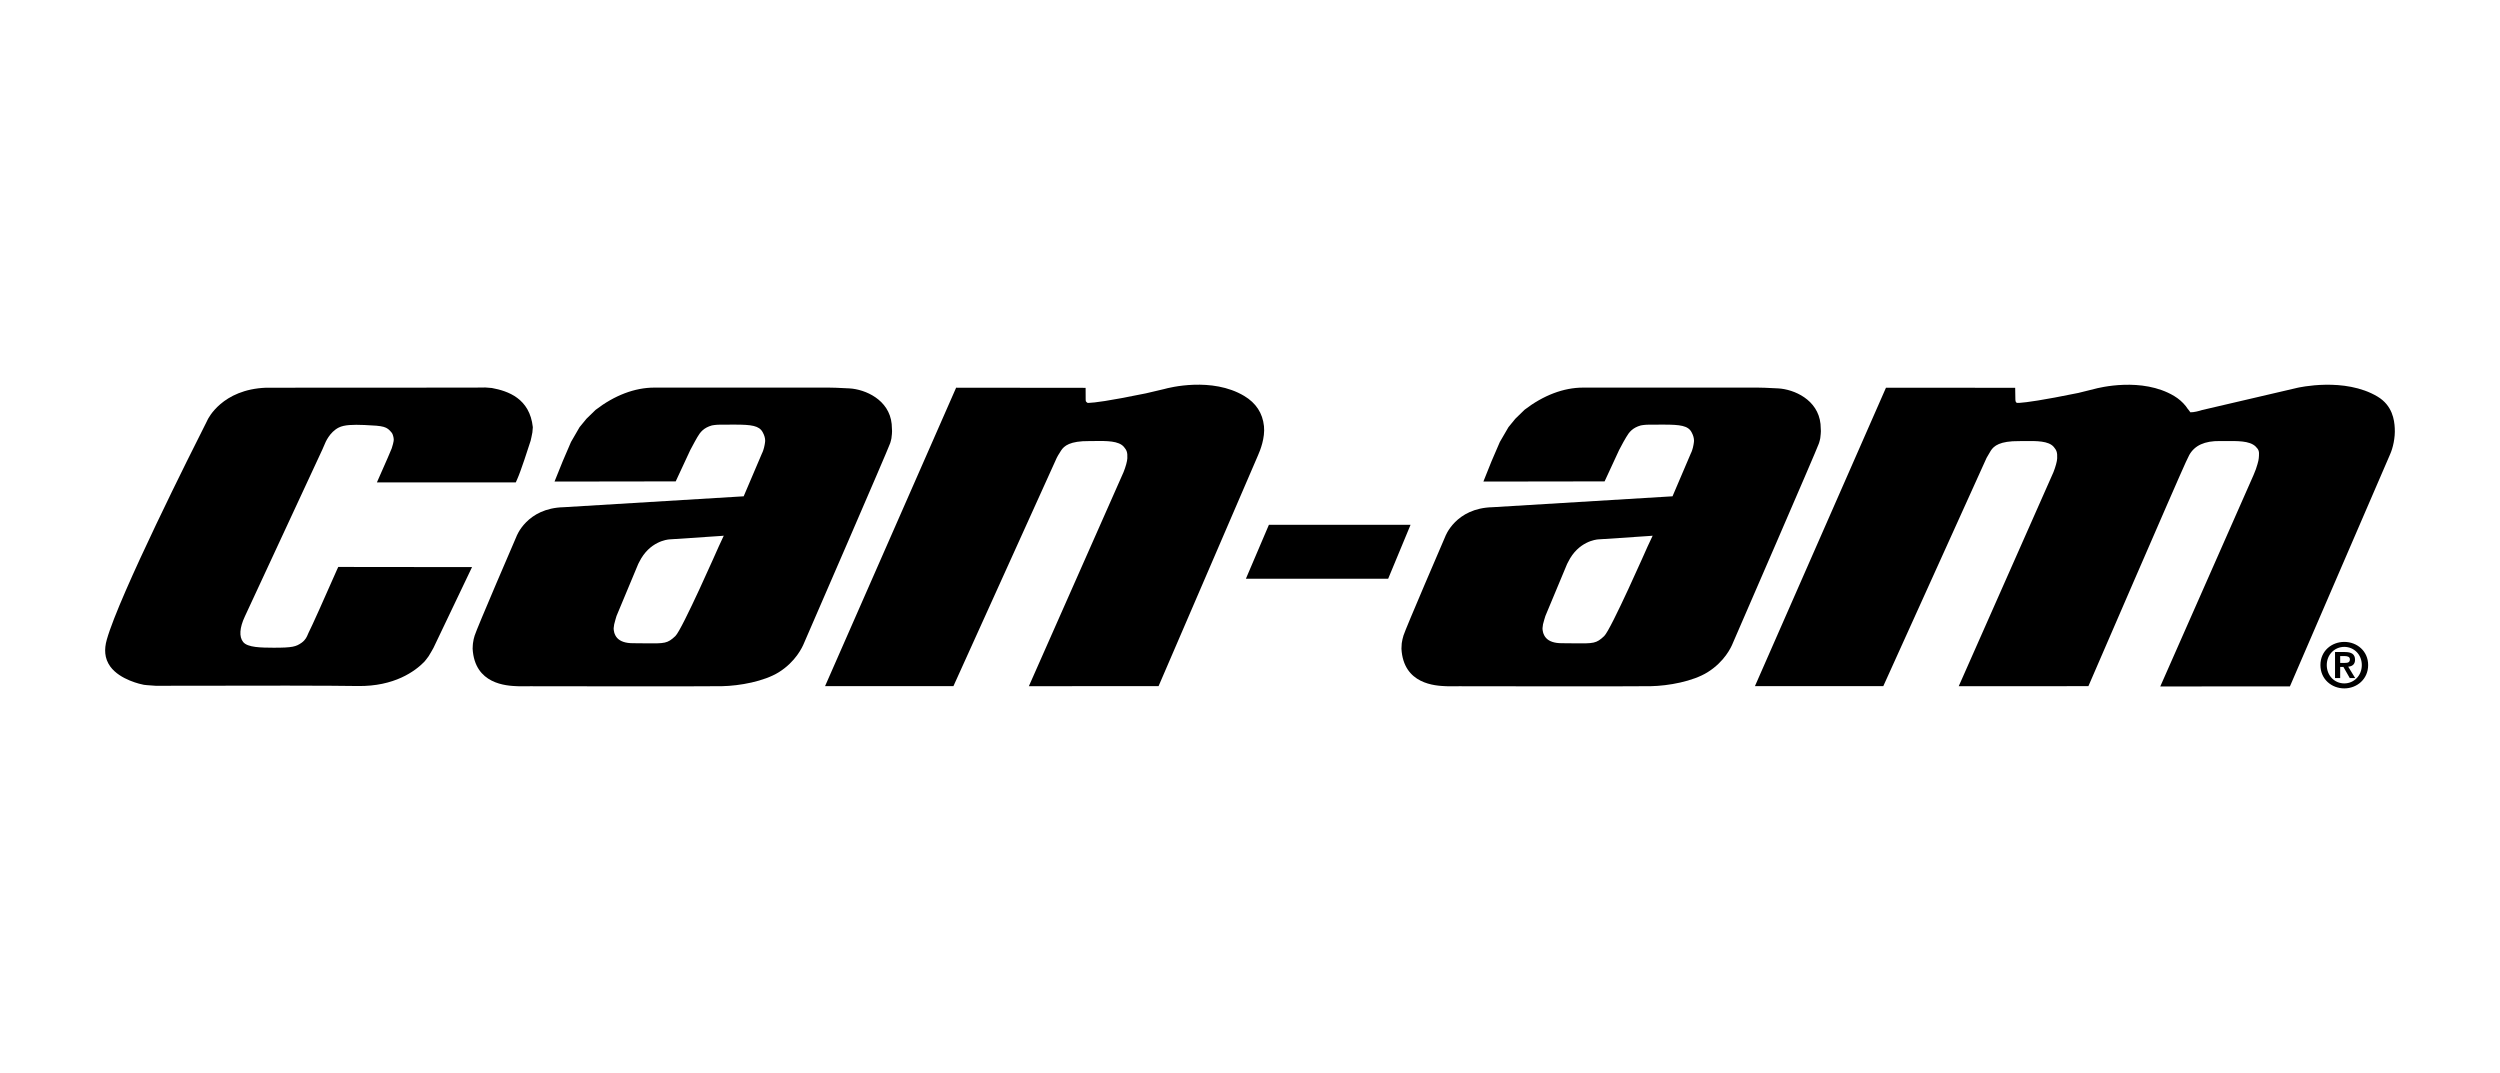 <?xml version="1.0" encoding="UTF-8"?>
<svg xmlns="http://www.w3.org/2000/svg" id="Ebene_1" version="1.1" viewBox="0 0 700 300" width="233" height="100">
  <g id="CA_logo_K_with_silent_area">
    <g>
      <g>
        <path d="M132.611,108.316l-58.08.029c-12.34.454-16.291,8.714-16.447,9.059l-.173.362c-4.052,8.011-24.479,48.63-28.005,61.105-.404,1.401-.543,2.71-.421,3.896.13,1.313.593,2.529,1.388,3.639,2.735,3.761,8.722,5.003,9.408,5.125.021.013.926.101.926.101l.896.063c.269.025.707.067,1.498.109,29.856-.084,49.395-.055,56.565.067,10.275.151,16.077-4.17,18.614-6.766.038-.046.863-1.001,1.25-1.603.505-.787,1.342-2.314,1.342-2.314l10.796-22.615-37.459-.042-.383.829c-3.383,7.716-7.228,16.274-7.771,17.259-.017.021-.215.454-.215.454-.004.017-.122.286-.122.286-.295.703-.652,1.582-1.738,2.373-1.599,1.128-2.579,1.418-7.855,1.414-3.442-.021-7.3-.034-8.545-1.607-1.174-1.46-1.001-3.989.475-7.14l21.71-46.757.606-1.393c.231-.589,1.422-3.475,3.993-4.759,1.532-.766,3.888-.837,7.195-.703,5.487.24,6.214.412,7.632,2.171.303.353.551,1.401.551,1.818v.076s.076.534-.555,2.457c-.164.454-.463,1.102-.463,1.102,0,0-.833,2.041-2.815,6.454l-.879,1.999h38.885l.379-.846c1.022-2.243,3.151-8.861,3.787-10.843.034-.122.223-.997.223-.997l.261-1.304c.013-.076.126-1.477.126-1.477-.863-8.074-6.955-10.127-11.47-10.973-.038,0-1.813-.143-1.813-.143-.046,0-3.273.034-3.29.034h-.008Z"/>
        <polygon points="355.29 146.734 348.849 161.834 388.685 161.834 394.954 146.734 355.29 146.734"/>
        <path d="M426.859,114.538l-2.571,2.503c-.042.05-1.923,2.356-1.923,2.356-.029.029-2.411,4.144-2.411,4.144-.025.05-2.335,5.419-2.335,5.419,0,.008-2.272,5.663-2.272,5.663l33.941-.05,4.064-8.785,1.245-2.327c.164-.269.593-1.035.749-1.287.808-1.397,1.78-2.625,4.085-3.273.008,0,1.027-.21,2.276-.21,1.25-.013,4.111-.013,4.111-.013,4.7,0,6.829.299,7.813,2.116.475.867.694,1.658.694,2.436,0,0-.038.791-.32,1.923-.286,1.094-.555,1.544-.555,1.544,0,0-4.923,11.537-5.146,12.054-.597.034-50.355,3.05-50.355,3.05-10.413.227-13.274,8.188-13.304,8.272-.084.185-11.141,25.855-11.684,27.693.038-.093-.261.985-.261.985-.008.017-.21,1.123-.21,1.123,0,.021-.038.644-.038.644,0,.013-.046.913-.046.913.555,9.976,9.53,10.363,12.475,10.489-.004,0,.77.021.77.021,0,0,2.781-.021,2.97-.013-.021,0,48.411.088,53.62-.013,4.94-.093,11.768-1.342,15.879-3.905,4.742-2.954,6.631-7.001,7.085-8.183.955-2.2,23.663-54.503,23.974-55.606-.004.017.063-.109.164-.433.101-.332.273-.947.328-1.292.046-.345-.013.101.13-1.191,0-.029.046-.812.046-.812,0-.046-.101-1.978-.101-1.978-.707-6.862-7.439-9.719-11.81-9.98-.017,0-3.854-.181-3.854-.181,0,0-.867-.025-1.948-.042h-48.882c-5.428,0-11.095,2.146-16.405,6.223h.008,0ZM462.105,149.839s.328-.021.64-.059c-.463.98-1.422,3.029-1.422,3.029.008-.025-10.258,23.313-12.151,25.076-2.217,2.091-2.907,2.087-8.36,2.032l-3.547-.034c-2.028,0-3.505-.505-4.376-1.468-.888-.993-.989-2.238-.989-2.722,0,0,.076-.665.139-1.102.084-.463.64-2.23.669-2.331.198-.463,1.144-2.718,6.088-14.587-.004.034.286-.543.286-.543,2.827-5.756,7.851-6.278,8.406-6.315-.004,0,14.625-.976,14.625-.976h-.008,0Z"/>
        <path d="M166.78,114.538l-2.575,2.503c-.042.05-1.931,2.356-1.931,2.356-.025.029-2.398,4.144-2.398,4.144-.013.05-2.327,5.419-2.327,5.419,0,.008-2.285,5.663-2.285,5.663l33.933-.05,4.085-8.785,1.25-2.327c.135-.269.581-1.035.728-1.287.808-1.397,1.78-2.625,4.081-3.273.021,0,1.027-.21,2.28-.21,1.241-.013,4.098-.013,4.098-.013,4.717,0,6.833.299,7.822,2.116.484.867.707,1.658.707,2.436,0,0-.042.791-.328,1.923-.286,1.094-.555,1.544-.555,1.544,0,0-4.919,11.537-5.137,12.054-.597.034-50.35,3.05-50.35,3.05-10.422.227-13.27,8.188-13.304,8.272-.093.185-11.146,25.855-11.68,27.693.034-.093-.269.985-.269.985,0,.017-.194,1.123-.194,1.123-.017.021-.055.644-.055.644,0,.013-.042.913-.042.913.56,9.976,9.526,10.363,12.479,10.489-.008,0,.77.021.77.021,0,0,2.768-.021,2.962-.013-.021,0,48.402.088,53.62-.013,4.944-.093,11.772-1.342,15.896-3.905,4.725-2.954,6.601-7.001,7.073-8.183.968-2.2,23.658-54.503,23.97-55.606-.008.017.067-.109.172-.433.088-.332.282-.947.328-1.292.046-.345-.029.101.13-1.191,0-.029.038-.812.038-.812.013-.046-.101-1.978-.101-1.978-.69-6.862-7.435-9.719-11.802-9.98l-3.846-.181s-.867-.025-1.956-.042h-48.878c-5.428,0-11.099,2.146-16.409,6.223h0ZM202.021,149.839s.32-.021.631-.059c-.45.98-1.409,3.029-1.409,3.029.008-.025-10.249,23.313-12.143,25.076-2.222,2.091-2.916,2.087-8.36,2.032l-3.559-.034c-2.02,0-3.496-.505-4.38-1.468-.888-.993-.98-2.238-.98-2.722,0,0,.076-.665.151-1.102.08-.463.631-2.23.652-2.331.198-.463,1.153-2.718,6.088-14.587-.008.034.282-.543.282-.543,2.844-5.756,7.864-6.278,8.432-6.315-.021,0,14.604-.976,14.604-.976h-.008Z"/>
        <path d="M326.002,108.711l-1.018.24-4.132.972c-10.838,2.217-14.368,2.604-16.03,2.676-.366.017-.433-.05-.627-.265-.189-.202-.172-.206-.189-.421-.017-.194-.017-.353-.017-.353,0-.008-.017-3.181-.017-3.181l-36.256-.038-36.697,83.56h35.944s28.8-63.65,28.922-63.915c.13-.265.467-.896,1.191-2.007.867-1.359,2.499-2.739,7.952-2.693.008,0,1.687-.013,1.687-.013,3.071-.029,6.551-.084,7.994,1.658.728.879,1.035,1.439.947,3.189-.034.808-.463,2.377-1.052,3.841l-26.52,59.956,36.319-.017,27.849-64.643c.606-1.359,1.999-4.864,1.662-8.15-.379-3.639-2.23-6.484-5.533-8.457-9.021-5.39-21.046-2.323-22.379-1.94h0Z"/>
        <path d="M643.037,108.425l-26.494,6.181c-.741.248-2.247.652-3.252.623-.126-.21-.353-.518-.783-1.035l-.484-.69c-.909-1.144-2.015-2.091-3.273-2.848-8.979-5.356-21.046-2.323-22.388-1.948l-4.43,1.098c-10.169,2.074-14.541,2.651-16.413,2.777-.568.038-.812.055-1.006-.143-.21-.21-.21-.846-.21-.846,0,.025-.055-3.231-.055-3.231l-36.18-.013-36.693,83.56h35.944l28.918-63.915s.518-.854,1.178-2.011c.871-1.351,2.516-2.735,7.965-2.689.013,0,1.683-.013,1.683-.013,3.076-.029,6.547-.084,8.003,1.658.724.879,1.027,1.439.942,3.189-.025.812-.463,2.39-1.035,3.841-.021,0-26.532,59.956-26.532,59.956l36.31-.017s24.916-57.642,27.285-62.741c-.013.017.959-1.986.959-1.986,1.506-2.684,4.313-3.963,8.583-3.905h1.649c3.084,0,6.648-.139,8.36,1.544.905.879.989,1.426.921,2.55-.059,1.052-.093,1.46-.858,3.778.004-.008-.673,1.679-.673,1.679l-26.103,59.165,36.302-.021,28.051-64.984c.77-1.721,1.464-4.595,1.304-7.325-.109-2.222-.627-6.332-4.83-8.84-9.21-5.491-22.114-2.537-22.67-2.402h0l.004.004Z"/>
      </g>
      <path d="M656.4,179.518c3.534,0,6.681,2.537,6.681,6.488s-3.147,6.53-6.681,6.53-6.681-2.562-6.681-6.53,3.151-6.488,6.681-6.488ZM656.4,191.139c2.697,0,4.906-2.158,4.906-5.133s-2.209-5.095-4.906-5.095-4.906,2.137-4.906,5.095,2.175,5.133,4.906,5.133ZM653.808,182.354h2.752c1.826,0,2.853.576,2.853,2.154,0,1.342-.837,1.864-1.914,1.948l1.948,3.185h-1.515l-1.776-3.114h-.905v3.114h-1.443v-7.292h0v.004ZM655.256,185.4h1.288c.82,0,1.426-.126,1.426-1.01,0-.783-.837-.905-1.498-.905h-1.22v1.914h.004Z"/>
    </g>
  </g>
</svg>

